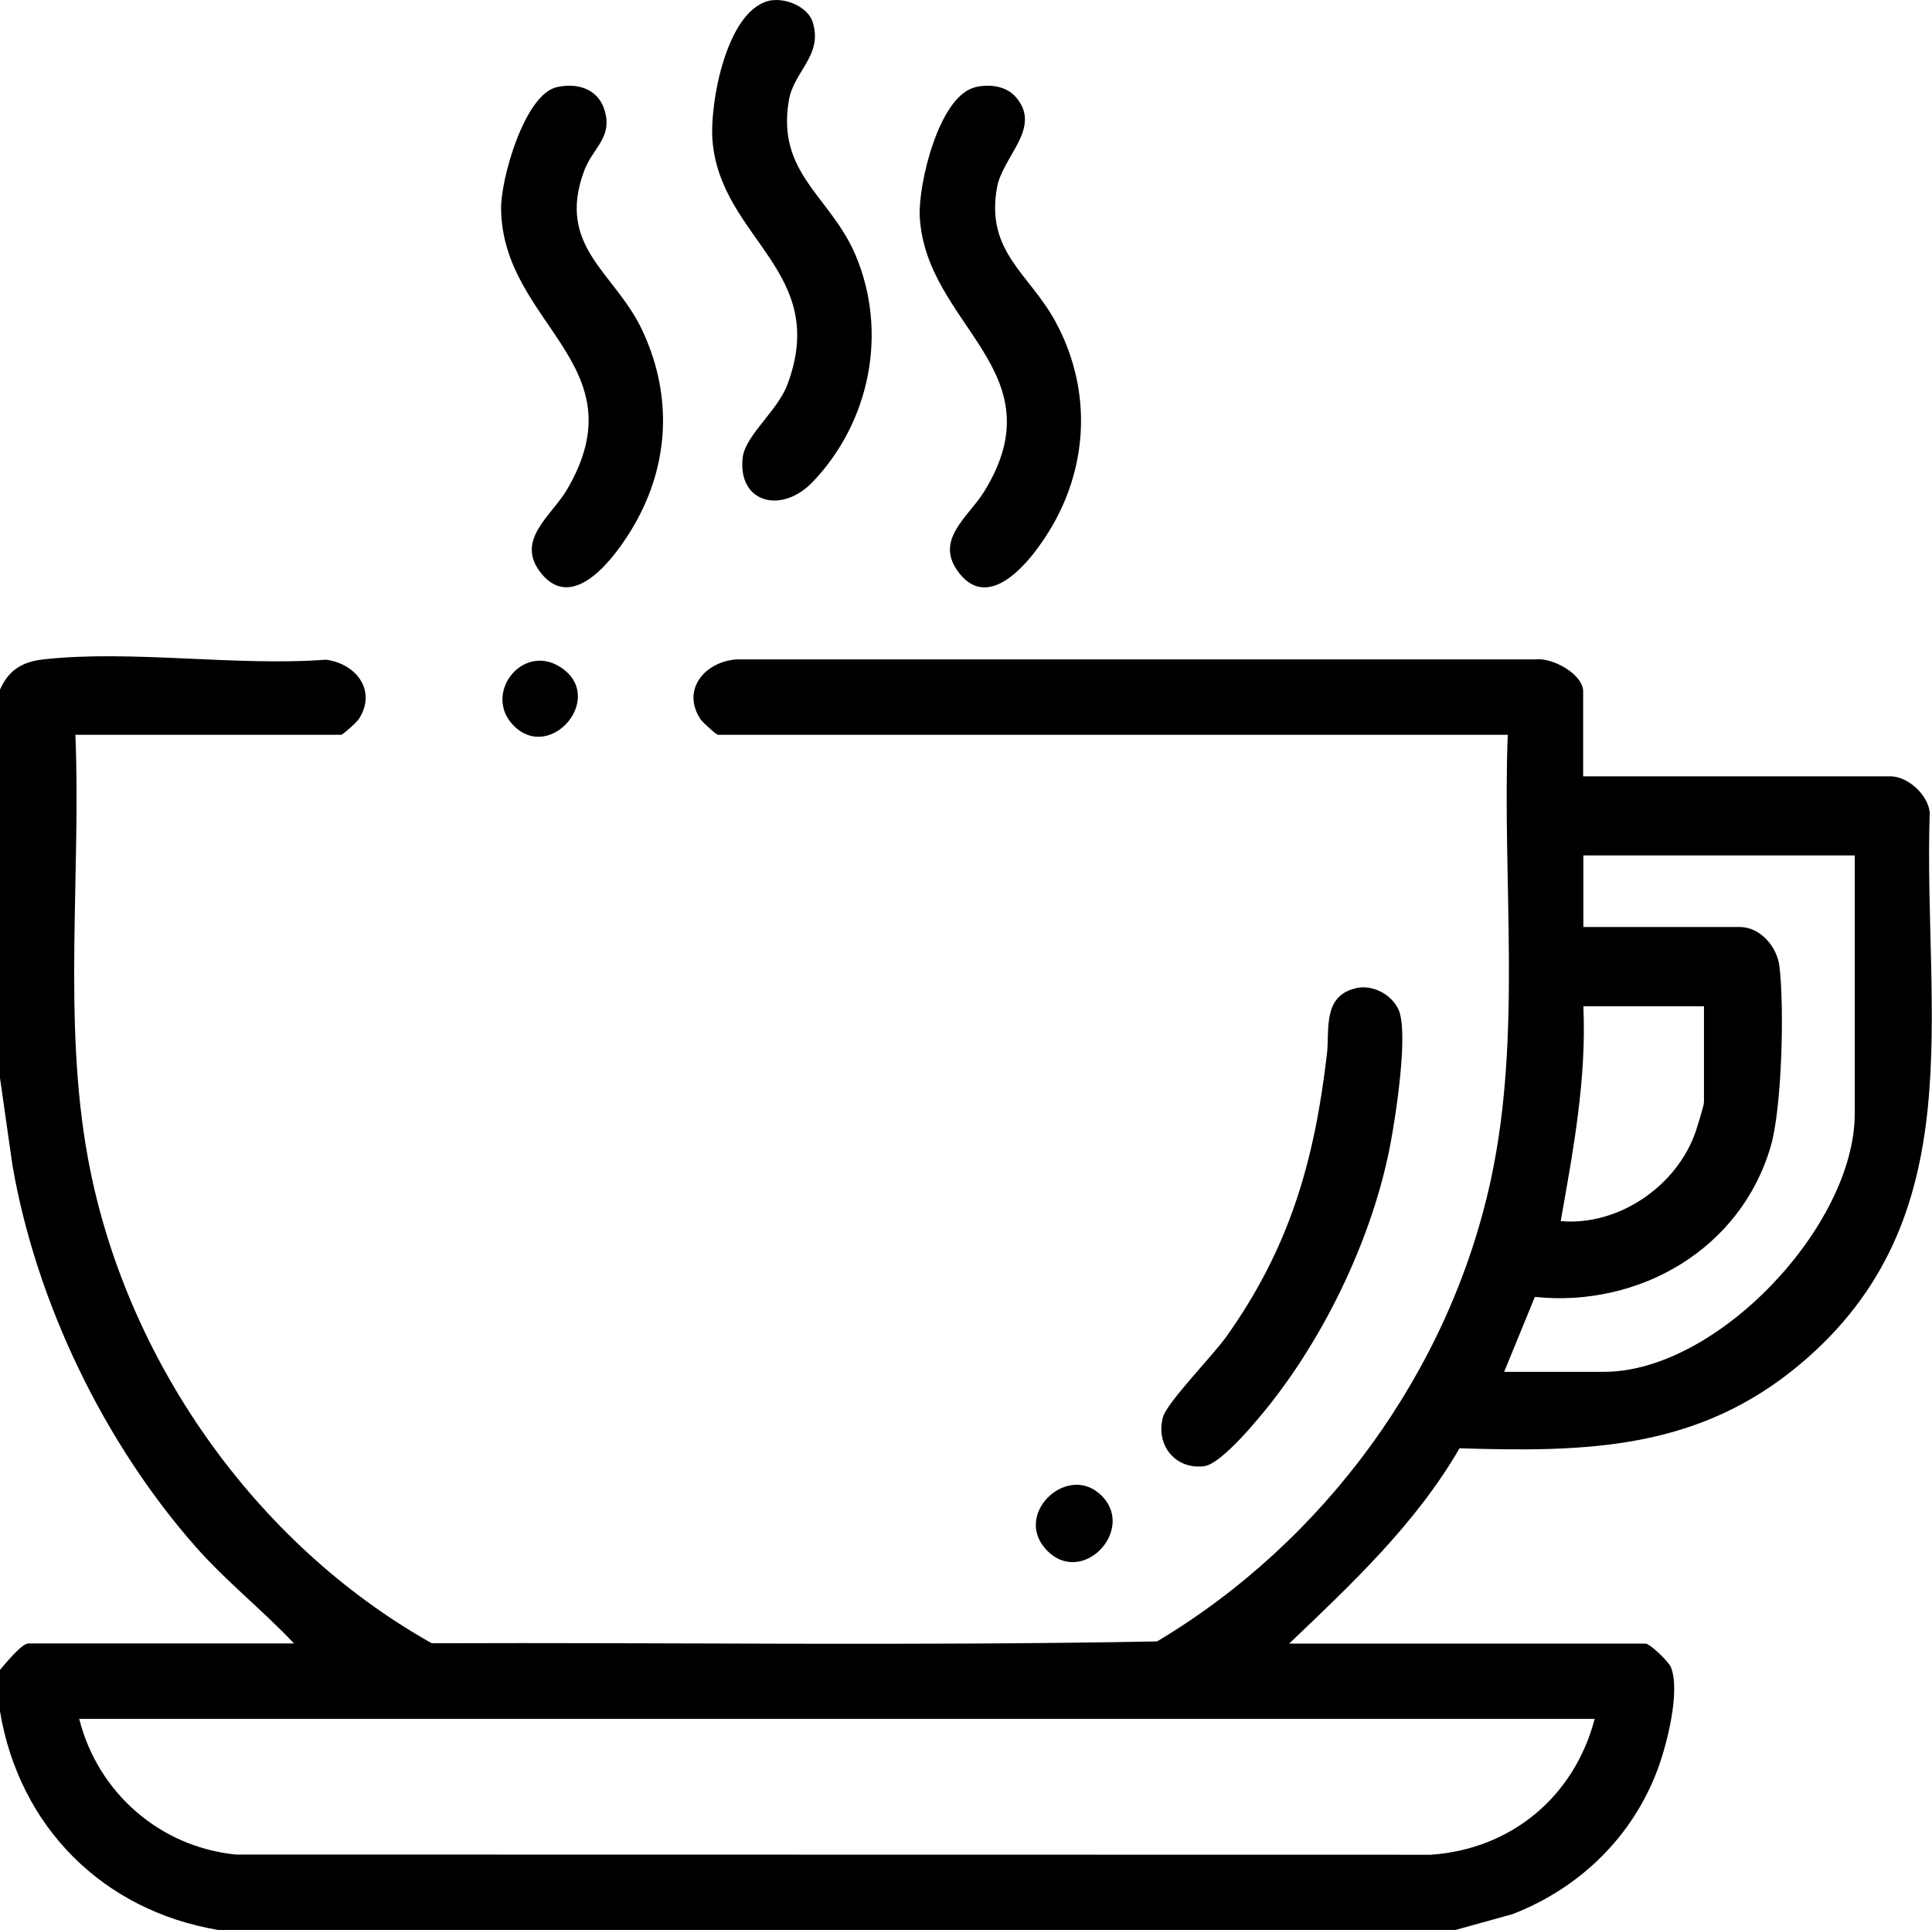 <?xml version="1.0" encoding="UTF-8"?>
<svg id="Livello_1" data-name="Livello 1" xmlns="http://www.w3.org/2000/svg" viewBox="0 0 187.58 187.35">
  <path d="M0,66.94c.84-1.89,2.16-2.7,4.21-2.93,8.5-.95,18.73.69,27.42.03,2.94.36,4.97,3,3.23,5.73-.22.35-1.58,1.56-1.73,1.56H7.32c.55,13.53-1.23,27.73,1.21,41.06,3.56,19.45,16.19,37.47,33.39,47.13,23.47-.09,47,.27,70.42-.18,16.25-9.69,28.39-26.23,32.41-44.82,3.03-14.02,1.09-28.92,1.64-43.19h-76.68c-.15,0-1.51-1.21-1.73-1.56-1.83-2.86.49-5.56,3.56-5.76h77.61c1.58-.18,4.56,1.43,4.56,3.11v8.24h29.83c1.67,0,3.64,1.76,3.82,3.5-.65,19.63,4.31,39.41-12.61,53.59-9.88,8.28-20.63,8.53-33.04,8.14-4.27,7.36-10.45,13.15-16.54,18.96h34.59c.44,0,2.25,1.75,2.47,2.29.94,2.34-.39,7.5-1.27,9.88-2.45,6.59-7.58,11.56-14.09,14.09l-5.59,1.55H21.23c-11.22-1.87-19.36-10.01-21.23-21.23v-4.03c.49-.56,2.1-2.56,2.75-2.56h25.8c-3.04-3.22-6.57-6.02-9.51-9.34-8.93-10.11-15.52-23.74-17.83-37.07l-1.21-8.49v-37.7ZM180.08,83.04h-26.35v6.95h15.19c1.98,0,3.62,1.9,3.85,3.83.48,3.96.25,13.71-.85,17.47-2.92,9.98-12.76,15.65-22.9,14.61l-2.98,7.27h9.7c10.99,0,24.34-14.19,24.34-25.07v-25.07ZM165.44,97.68h-11.71c.32,7.06-.98,13.97-2.2,20.86,5.62.49,11.28-3.4,13.1-8.68.17-.48.81-2.57.81-2.85v-9.33ZM154.82,166.86H7.69c1.81,7.16,7.81,12.42,15.2,13.17l116.04.02c7.84-.55,13.92-5.66,15.9-13.19Z"/>
  <path d="M94.69,8.46c1.39-.32,3.01-.13,3.97,1,2.53,2.99-1.33,5.7-1.87,8.79-1.09,6.25,3.17,8.31,5.7,13,3.27,6.04,3.29,13.02.06,19.11-1.56,2.95-6.24,9.74-9.58,5.06-2.2-3.08,1.08-5.27,2.57-7.68,7.29-11.78-5.67-16.11-6.24-26.71-.17-3.12,1.87-11.76,5.4-12.56Z"/>
  <path d="M74.95.03c1.4-.2,3.48.64,3.95,2.1,1.03,3.25-1.82,4.76-2.31,7.61-1.21,7.1,4.04,9.33,6.45,14.97,3.2,7.49,1.45,16.25-4.15,22.09-3.03,3.15-7.29,2.01-6.78-2.39.25-2.13,3.36-4.51,4.32-7.03,4.18-11.04-6.44-14.17-7.25-23.69-.31-3.59,1.37-13.03,5.78-13.67Z"/>
  <path d="M54.06,8.46c1.98-.45,3.98.16,4.62,2.18.86,2.73-1.12,3.66-1.97,5.96-2.71,7.33,2.94,9.83,5.58,15.32,2.88,6.02,2.79,12.53-.37,18.43-1.52,2.83-6.01,9.56-9.41,5.26-2.52-3.19,1.03-5.51,2.55-8.1,7.13-12.16-6.27-16-6.41-27.24-.04-2.85,2.26-11.09,5.41-11.81Z"/>
  <path d="M131.66,95.92c1.59-.35,3.35.56,4.08,1.99,1.09,2.14-.26,10.67-.79,13.39-1.68,8.63-6.06,17.87-11.46,24.78-1.17,1.5-4.87,6.04-6.58,6.25-2.77.35-4.73-2.02-4-4.76.37-1.39,4.87-6.01,6.13-7.78,6.16-8.63,8.59-17.07,9.8-27.53.26-2.23-.47-5.6,2.83-6.33Z"/>
  <path d="M106.76,145.01c3.7,3.27-1.53,9.01-5.03,5.58s1.72-8.51,5.03-5.58Z"/>
  <path d="M49.9,70.47c-3.07-3.05.76-8.06,4.46-5.74,4.57,2.86-.85,9.32-4.46,5.74Z"/>
</svg>